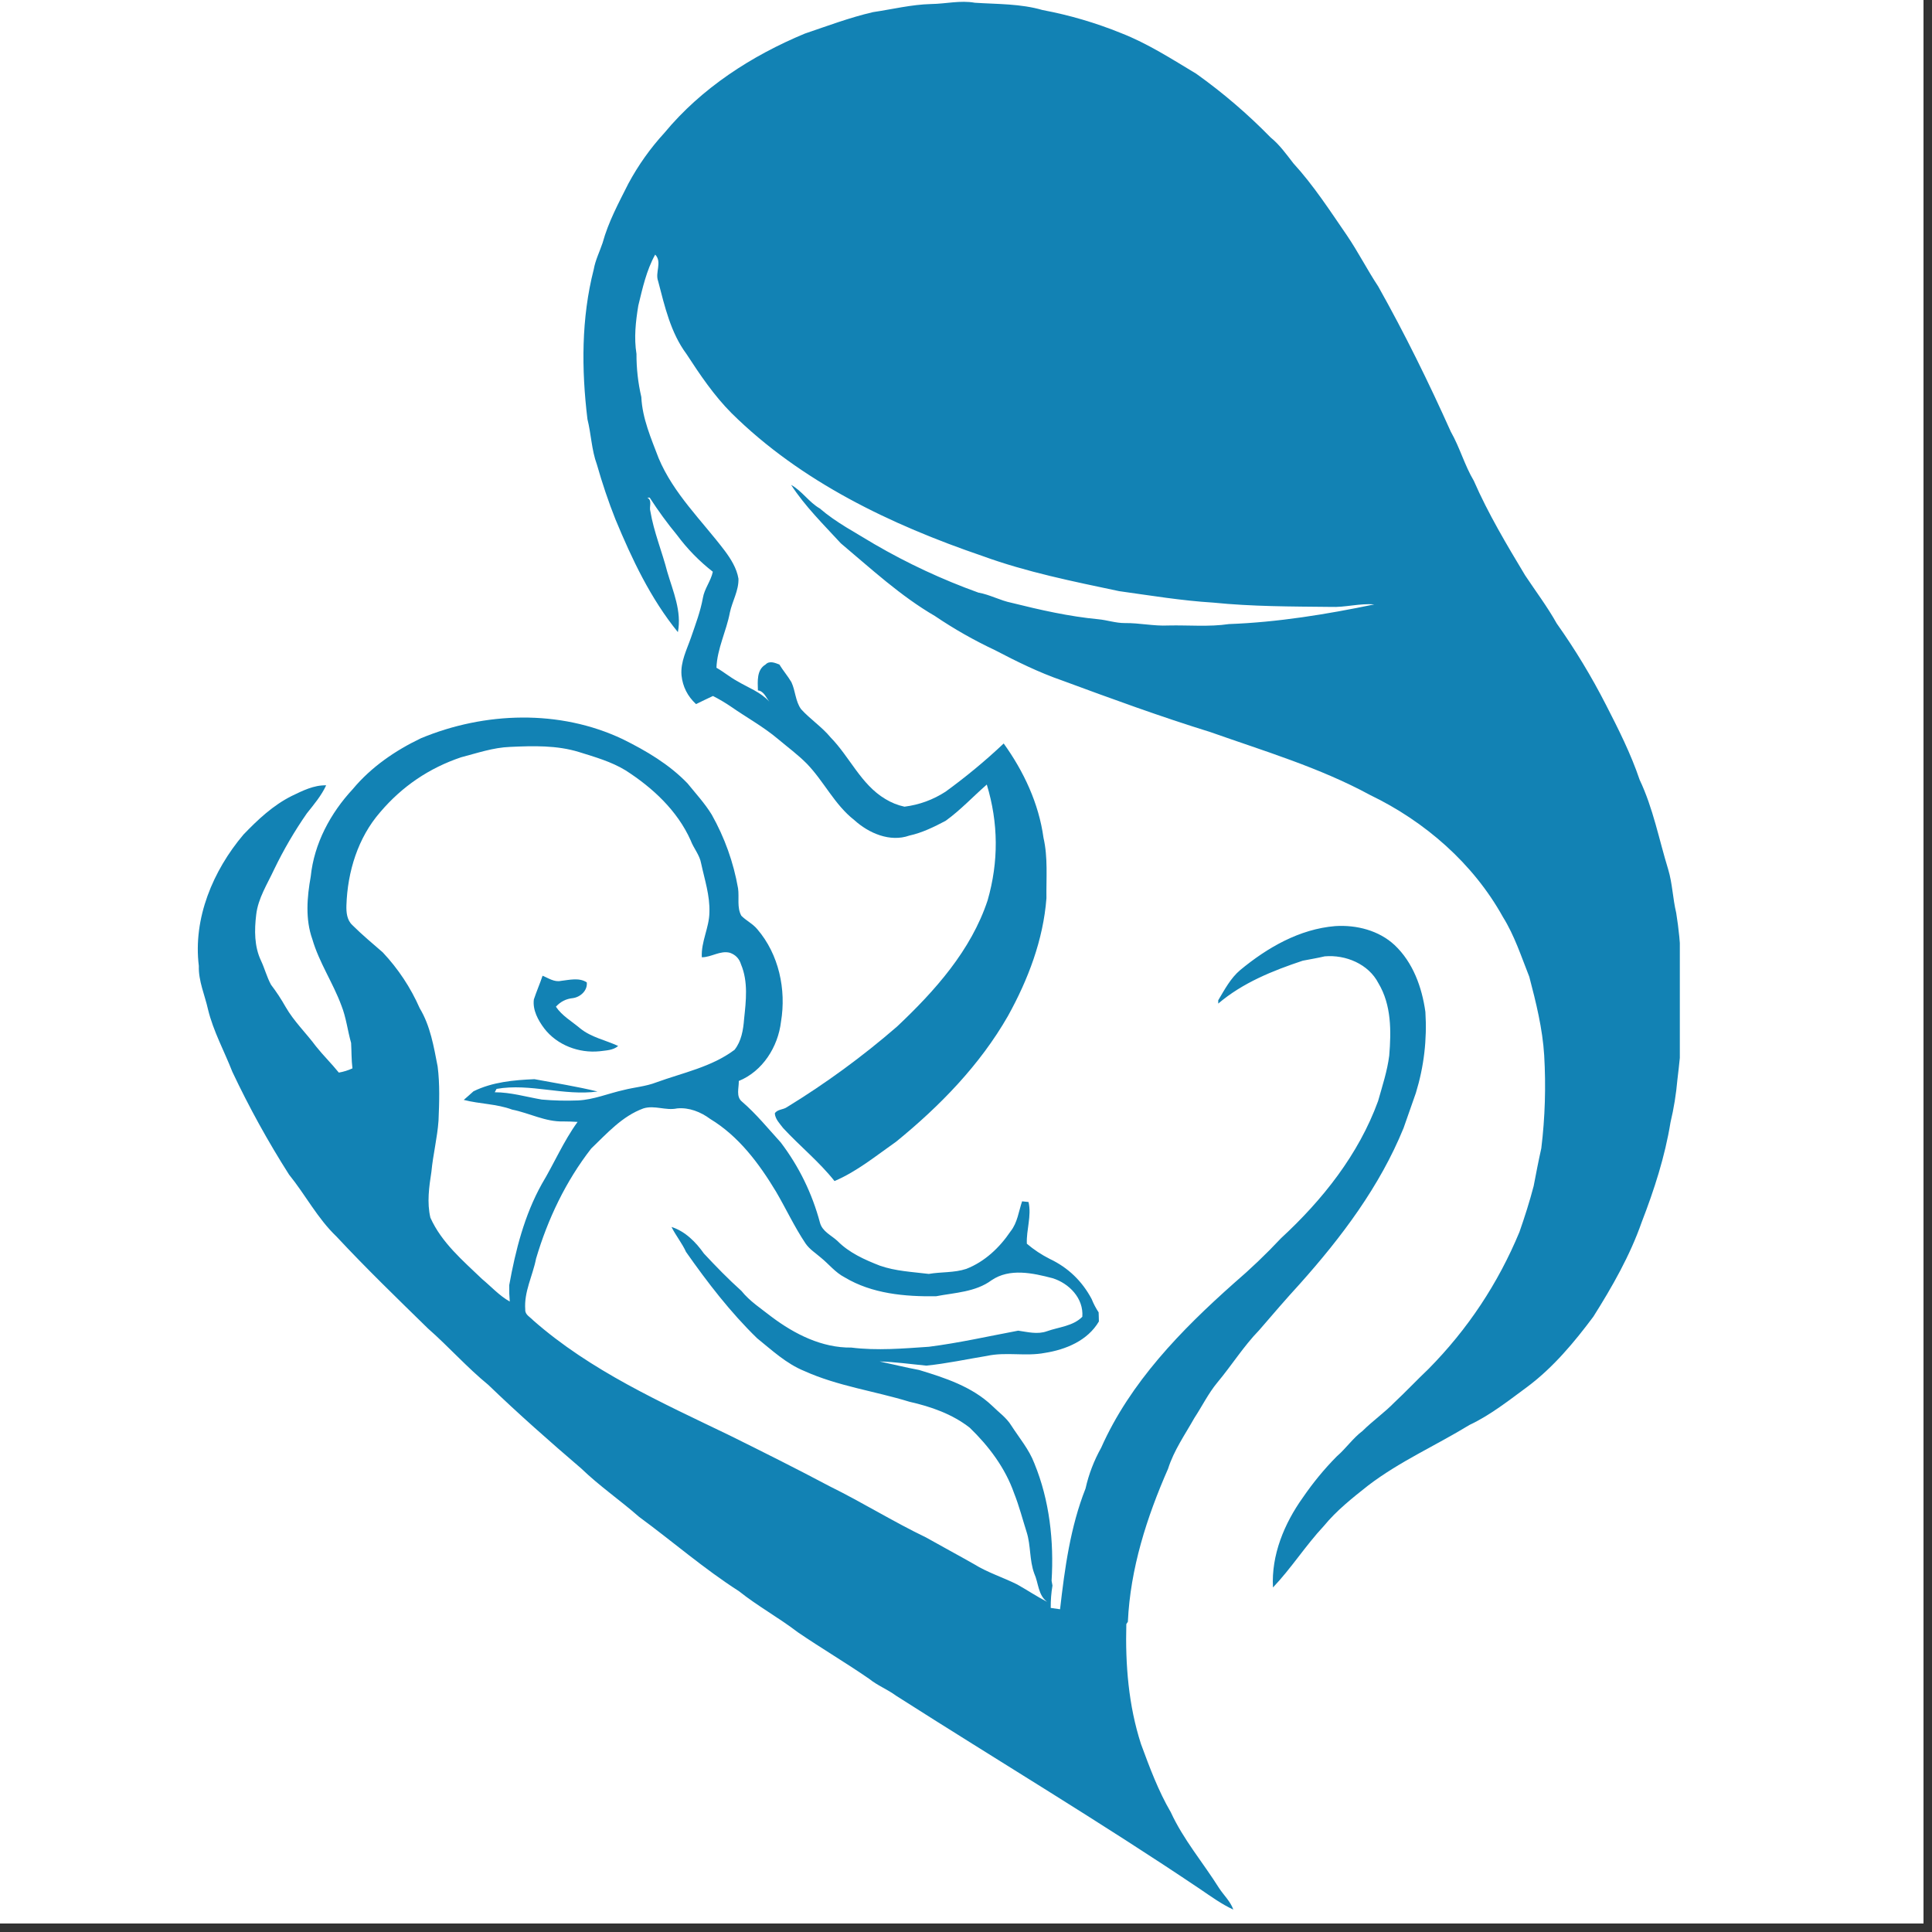 <svg xmlns="http://www.w3.org/2000/svg" xmlns:xlink="http://www.w3.org/1999/xlink" width="150" zoomAndPan="magnify" viewBox="0 0 112.5 112.5" height="150" preserveAspectRatio="xMidYMid meet" version="1.0"><rect x="0" y="0" width="112.5" height="112.5" fill="#333333" stroke="none"/><defs><clipPath id="6dc4260fad"><path d="M 0 0 L 112.004 0 L 112.004 112.004 L 0 112.004 Z M 0 0 " clip-rule="nonzero"/></clipPath><clipPath id="09a1b2a7f0"><path d="M 33 0 L 97.816 0 L 97.816 93 L 33 93 Z M 33 0 " clip-rule="nonzero"/></clipPath><clipPath id="8d2f0e0ad7"><path d="M 11.199 41 L 84 41 L 84 111.254 L 11.199 111.254 Z M 11.199 41 " clip-rule="nonzero"/></clipPath></defs><g clip-path="url(#6dc4260fad)"><path fill="#ffffff" d="M 0 0 L 112.004 0 L 112.004 112.004 L 0 112.004 Z M 0 0 " fill-opacity="1" fill-rule="nonzero"/><path fill="#ffffff" d="M 0 0 L 112.004 0 L 112.004 112.004 L 0 112.004 Z M 0 0 " fill-opacity="1" fill-rule="nonzero"/></g><g clip-path="url(#09a1b2a7f0)"><path fill="#1282b4" d="M 97.984 57.648 C 97.961 57.086 98.016 56.504 97.879 55.949 C 97.848 55.016 97.754 54.082 97.605 53.156 C 97.402 52.312 97.387 51.449 97.137 50.621 C 96.602 48.879 96.262 47.062 95.477 45.41 C 94.965 43.895 94.246 42.465 93.52 41.051 C 92.676 39.398 91.719 37.816 90.648 36.305 C 90.102 35.328 89.426 34.434 88.809 33.504 C 87.734 31.715 86.656 29.91 85.82 27.996 C 85.281 27.09 85.004 26.055 84.48 25.137 C 83.191 22.262 81.801 19.434 80.254 16.68 C 79.613 15.711 79.086 14.672 78.434 13.711 C 77.445 12.273 76.492 10.797 75.312 9.508 C 74.902 8.98 74.512 8.43 73.992 8.008 C 72.656 6.641 71.211 5.402 69.656 4.293 C 68.234 3.438 66.828 2.531 65.277 1.926 C 63.801 1.328 62.277 0.879 60.711 0.586 C 59.43 0.211 58.078 0.246 56.766 0.16 C 55.918 0.008 55.074 0.223 54.23 0.234 C 53.082 0.262 51.965 0.539 50.832 0.707 C 49.48 1.02 48.176 1.512 46.863 1.957 C 43.762 3.246 40.848 5.129 38.691 7.734 C 37.867 8.633 37.168 9.617 36.59 10.691 C 36.027 11.809 35.422 12.926 35.09 14.141 C 34.918 14.656 34.668 15.145 34.574 15.684 C 33.844 18.531 33.855 21.512 34.207 24.41 C 34.426 25.285 34.445 26.199 34.758 27.051 C 35.066 28.133 35.422 29.195 35.836 30.238 C 36.797 32.551 37.879 34.852 39.473 36.809 C 39.707 35.594 39.191 34.438 38.855 33.297 C 38.551 32.117 38.074 30.98 37.871 29.773 C 37.785 29.508 38.004 29.148 37.691 28.977 L 37.832 28.977 C 38.32 29.734 38.852 30.465 39.426 31.16 C 40.023 31.965 40.719 32.676 41.508 33.293 C 41.395 33.836 41.016 34.277 40.926 34.832 C 40.785 35.609 40.504 36.344 40.25 37.086 C 39.996 37.828 39.617 38.531 39.684 39.324 C 39.754 39.988 40.039 40.547 40.531 41 C 40.855 40.836 41.188 40.684 41.516 40.527 C 41.875 40.711 42.219 40.914 42.555 41.141 C 43.465 41.777 44.449 42.312 45.305 43.035 C 45.867 43.508 46.457 43.941 46.977 44.465 C 47.977 45.496 48.598 46.859 49.742 47.75 C 50.582 48.516 51.824 49.055 52.949 48.656 C 53.703 48.492 54.395 48.148 55.062 47.797 C 55.93 47.172 56.656 46.387 57.461 45.684 C 58.141 47.926 58.156 50.176 57.508 52.43 C 56.543 55.344 54.438 57.699 52.242 59.77 C 50.234 61.512 48.094 63.078 45.824 64.469 C 45.605 64.625 45.258 64.59 45.117 64.832 C 45.141 65.168 45.41 65.434 45.605 65.691 C 46.578 66.742 47.703 67.648 48.594 68.773 C 49.91 68.211 51.027 67.289 52.191 66.473 C 54.727 64.406 57.055 62.02 58.691 59.164 C 59.863 57.051 60.75 54.73 60.934 52.301 C 60.918 51.125 61.027 49.934 60.762 48.781 C 60.488 46.785 59.613 44.918 58.445 43.293 C 57.379 44.301 56.25 45.234 55.062 46.098 C 54.332 46.57 53.535 46.863 52.668 46.973 C 52.266 46.887 51.891 46.734 51.543 46.52 C 50.133 45.676 49.484 44.082 48.367 42.941 C 47.859 42.324 47.18 41.883 46.645 41.293 C 46.312 40.828 46.32 40.223 46.082 39.719 C 45.871 39.363 45.598 39.047 45.383 38.695 C 45.129 38.598 44.805 38.453 44.578 38.695 C 44.051 39.004 44.121 39.68 44.133 40.203 C 44.48 40.242 44.602 40.613 44.797 40.855 C 44.281 40.289 43.555 40.039 42.918 39.656 C 42.496 39.426 42.133 39.117 41.719 38.883 C 41.758 37.77 42.297 36.754 42.5 35.668 C 42.641 35.004 43.023 34.387 43 33.695 C 42.898 33.086 42.559 32.551 42.199 32.066 C 40.867 30.309 39.219 28.746 38.352 26.68 C 37.914 25.527 37.402 24.367 37.344 23.117 C 37.152 22.289 37.059 21.453 37.062 20.605 C 36.91 19.668 37.016 18.723 37.168 17.797 C 37.414 16.785 37.641 15.742 38.152 14.824 C 38.574 15.27 38.129 15.863 38.324 16.375 C 38.707 17.84 39.051 19.371 39.973 20.613 C 40.762 21.824 41.578 23.035 42.602 24.062 C 46.641 28.055 51.887 30.559 57.207 32.375 C 59.785 33.316 62.484 33.855 65.164 34.422 C 66.984 34.676 68.805 34.977 70.645 35.09 C 72.914 35.32 75.195 35.316 77.477 35.34 C 78.332 35.379 79.168 35.121 80.023 35.195 C 77.234 35.773 74.41 36.234 71.559 36.34 C 70.391 36.512 69.211 36.395 68.035 36.422 C 67.188 36.465 66.344 36.27 65.5 36.281 C 64.977 36.285 64.477 36.109 63.961 36.059 C 62.25 35.898 60.57 35.516 58.906 35.102 C 58.242 34.969 57.641 34.625 56.973 34.508 C 54.867 33.75 52.848 32.809 50.914 31.684 C 49.832 31.02 48.699 30.438 47.738 29.609 C 47.105 29.242 46.703 28.59 46.066 28.234 C 46.879 29.488 47.953 30.539 48.961 31.637 C 50.727 33.121 52.438 34.707 54.441 35.871 C 55.555 36.625 56.719 37.285 57.938 37.859 C 59.203 38.52 60.492 39.156 61.848 39.625 C 64.703 40.68 67.566 41.727 70.48 42.629 C 73.617 43.738 76.84 44.695 79.781 46.293 C 82.973 47.832 85.781 50.273 87.512 53.391 C 88.188 54.473 88.582 55.695 89.051 56.879 C 89.445 58.379 89.824 59.906 89.918 61.453 C 90.023 63.262 89.969 65.066 89.75 66.863 C 89.586 67.594 89.445 68.332 89.305 69.062 C 89.07 69.965 88.785 70.855 88.477 71.738 C 87.23 74.742 85.465 77.402 83.18 79.715 C 82.508 80.352 81.875 81.027 81.199 81.66 C 80.617 82.258 79.934 82.734 79.34 83.324 C 78.777 83.746 78.375 84.344 77.84 84.805 C 77.109 85.543 76.453 86.344 75.867 87.199 C 74.785 88.711 74.02 90.551 74.125 92.438 C 75.199 91.309 76.027 89.992 77.086 88.859 C 77.828 87.953 78.758 87.219 79.672 86.496 C 81.504 85.098 83.617 84.168 85.57 82.973 C 86.797 82.395 87.863 81.543 88.953 80.742 C 90.453 79.617 91.664 78.164 92.781 76.668 C 93.883 74.922 94.914 73.113 95.598 71.16 C 96.324 69.281 96.949 67.355 97.273 65.355 C 97.469 64.535 97.602 63.703 97.676 62.859 C 97.887 61.125 98.039 59.387 97.984 57.648 Z M 97.984 57.648 " fill-opacity="1" fill-rule="nonzero"/></g><g clip-path="url(#8d2f0e0ad7)"><path fill="#1282b4" d="M 65.676 94.434 C 65.816 91.344 66.777 88.344 68.016 85.527 C 68.352 84.461 69.004 83.535 69.547 82.57 C 69.996 81.887 70.359 81.141 70.879 80.512 C 71.719 79.508 72.41 78.395 73.324 77.453 C 74.102 76.547 74.883 75.641 75.691 74.758 C 78.117 72.043 80.348 69.078 81.73 65.684 C 81.961 65 82.215 64.328 82.445 63.645 C 82.918 62.105 83.102 60.531 83 58.922 C 82.801 57.492 82.281 56.043 81.207 55.031 C 80.289 54.176 78.984 53.848 77.754 53.926 C 75.664 54.098 73.797 55.18 72.215 56.488 C 71.652 56.965 71.309 57.625 70.938 58.246 C 70.938 58.293 70.938 58.387 70.938 58.438 C 72.355 57.23 74.109 56.523 75.859 55.941 C 76.281 55.859 76.711 55.789 77.137 55.688 C 78.352 55.582 79.688 56.129 80.266 57.254 C 81.027 58.523 81.012 60.043 80.895 61.465 C 80.781 62.367 80.492 63.238 80.246 64.113 C 79.113 67.227 77.008 69.875 74.59 72.105 C 73.727 73.027 72.812 73.898 71.855 74.719 C 68.777 77.453 65.812 80.496 64.121 84.301 C 63.703 85.051 63.398 85.84 63.211 86.676 C 62.324 88.922 62 91.324 61.727 93.707 C 61.543 93.68 61.363 93.652 61.184 93.629 C 61.18 93.191 61.211 92.758 61.285 92.328 L 61.234 92.047 C 61.375 89.746 61.117 87.367 60.23 85.211 C 59.922 84.398 59.352 83.73 58.887 83.008 C 58.605 82.547 58.145 82.23 57.766 81.852 C 56.594 80.742 55.027 80.23 53.516 79.773 C 52.746 79.629 51.984 79.441 51.219 79.277 C 52.125 79.305 53.031 79.434 53.938 79.52 C 55.125 79.402 56.293 79.145 57.473 78.953 C 58.578 78.711 59.727 78.992 60.832 78.781 C 62.059 78.59 63.332 78.066 63.988 76.949 C 63.988 76.77 63.977 76.594 63.973 76.418 C 63.809 76.172 63.676 75.914 63.566 75.641 C 63.008 74.594 62.195 73.812 61.125 73.305 C 60.645 73.062 60.203 72.77 59.793 72.422 C 59.758 71.609 60.078 70.805 59.891 69.992 L 59.516 69.953 C 59.316 70.543 59.246 71.203 58.844 71.703 C 58.207 72.648 57.34 73.469 56.266 73.887 C 55.562 74.121 54.805 74.055 54.082 74.18 C 53.125 74.062 52.148 74.02 51.234 73.699 C 50.344 73.352 49.441 72.949 48.762 72.258 C 48.402 71.926 47.883 71.711 47.746 71.195 C 47.289 69.492 46.531 67.934 45.465 66.527 C 44.73 65.719 44.039 64.867 43.211 64.152 C 42.84 63.859 43.031 63.344 43.02 62.945 C 44.41 62.379 45.305 60.957 45.477 59.496 C 45.793 57.617 45.352 55.57 44.098 54.109 C 43.836 53.789 43.453 53.613 43.168 53.324 C 42.898 52.84 43.055 52.254 42.977 51.727 C 42.711 50.211 42.199 48.781 41.445 47.438 C 41.043 46.781 40.516 46.211 40.035 45.617 C 38.969 44.508 37.625 43.715 36.254 43.039 C 32.59 41.301 28.223 41.445 24.512 42.988 C 23.016 43.703 21.613 44.664 20.543 45.949 C 19.242 47.348 18.289 49.121 18.094 51.039 C 17.879 52.238 17.77 53.523 18.188 54.691 C 18.582 56.047 19.391 57.227 19.879 58.551 C 20.16 59.254 20.238 60.008 20.445 60.73 C 20.473 61.223 20.461 61.719 20.523 62.211 C 20.27 62.328 20.004 62.41 19.73 62.457 C 19.309 61.934 18.82 61.457 18.398 60.926 C 17.824 60.152 17.113 59.473 16.629 58.629 C 16.375 58.18 16.094 57.75 15.781 57.34 C 15.539 56.898 15.414 56.398 15.199 55.941 C 14.805 55.113 14.809 54.16 14.918 53.266 C 15.027 52.305 15.566 51.484 15.961 50.629 C 16.512 49.488 17.145 48.402 17.867 47.363 C 18.277 46.848 18.711 46.336 18.992 45.73 C 18.273 45.711 17.625 46.043 16.996 46.344 C 15.906 46.887 15.012 47.727 14.176 48.598 C 12.402 50.695 11.234 53.473 11.578 56.246 C 11.551 57.125 11.926 57.938 12.113 58.781 C 12.422 60.051 13.059 61.203 13.531 62.414 C 14.508 64.48 15.605 66.473 16.832 68.398 C 17.785 69.574 18.488 70.949 19.594 72.004 C 21.309 73.844 23.117 75.594 24.918 77.355 C 26.125 78.414 27.191 79.625 28.434 80.641 C 30.18 82.324 32 83.93 33.844 85.508 C 34.898 86.527 36.113 87.359 37.211 88.324 C 39.16 89.754 40.988 91.348 43.031 92.656 C 44.121 93.527 45.348 94.195 46.453 95.043 C 47.82 95.977 49.254 96.82 50.617 97.762 C 51.094 98.148 51.676 98.371 52.168 98.734 C 58.074 102.504 64.094 106.102 69.91 110.02 C 70.531 110.441 71.137 110.883 71.816 111.195 C 71.645 110.711 71.254 110.355 70.98 109.934 C 70.055 108.461 68.906 107.117 68.176 105.527 C 67.445 104.277 66.941 102.914 66.441 101.559 C 65.711 99.305 65.523 96.926 65.586 94.57 Z M 28.074 74.48 C 26.949 73.402 25.711 72.355 25.062 70.906 C 24.855 70.031 24.984 69.113 25.121 68.23 C 25.215 67.23 25.465 66.258 25.535 65.25 C 25.578 64.203 25.617 63.145 25.484 62.102 C 25.258 60.941 25.062 59.742 24.441 58.711 C 23.91 57.504 23.191 56.418 22.289 55.457 C 21.691 54.938 21.082 54.43 20.52 53.871 C 20.199 53.574 20.16 53.129 20.172 52.723 C 20.234 50.766 20.84 48.777 22.145 47.285 C 23.418 45.789 24.984 44.727 26.844 44.098 C 27.789 43.852 28.723 43.527 29.707 43.492 C 31.047 43.43 32.426 43.391 33.723 43.793 C 34.645 44.082 35.59 44.348 36.422 44.855 C 37.996 45.863 39.438 47.195 40.215 48.93 C 40.387 49.395 40.742 49.781 40.828 50.281 C 41.031 51.223 41.344 52.156 41.309 53.129 C 41.297 54.023 40.816 54.84 40.867 55.742 C 41.43 55.742 41.934 55.332 42.504 55.48 C 42.832 55.598 43.047 55.82 43.148 56.152 C 43.574 57.164 43.441 58.281 43.328 59.34 C 43.281 59.961 43.172 60.629 42.773 61.129 C 41.438 62.133 39.758 62.465 38.215 63.027 C 37.602 63.266 36.945 63.309 36.309 63.473 C 35.426 63.668 34.574 64.035 33.66 64.078 C 32.953 64.105 32.25 64.09 31.547 64.027 C 30.637 63.871 29.738 63.602 28.809 63.602 L 28.914 63.406 C 30.875 63.062 32.832 63.828 34.793 63.559 C 33.582 63.262 32.344 63.07 31.121 62.84 C 29.914 62.891 28.672 63.004 27.57 63.547 C 27.383 63.719 27.191 63.883 27.004 64.047 C 27.934 64.289 28.914 64.273 29.824 64.613 C 30.828 64.812 31.762 65.332 32.805 65.301 C 33.078 65.301 33.355 65.312 33.633 65.328 C 32.812 66.457 32.266 67.75 31.551 68.941 C 30.535 70.762 30.02 72.801 29.652 74.836 C 29.645 75.156 29.656 75.473 29.684 75.789 C 29.078 75.449 28.605 74.922 28.074 74.48 Z M 59.23 92.262 C 58.402 91.848 57.504 91.57 56.715 91.078 C 55.789 90.551 54.852 90.051 53.926 89.527 C 52.016 88.609 50.207 87.48 48.305 86.543 C 46.383 85.523 44.441 84.551 42.492 83.586 C 38.512 81.664 34.395 79.828 31.043 76.879 C 30.871 76.691 30.566 76.555 30.586 76.262 C 30.504 75.223 31.02 74.289 31.215 73.289 C 31.895 70.988 32.945 68.781 34.426 66.879 C 35.348 65.996 36.23 64.992 37.465 64.543 C 38.113 64.34 38.77 64.684 39.422 64.543 C 40.117 64.473 40.805 64.746 41.355 65.156 C 43.016 66.16 44.199 67.75 45.184 69.383 C 45.773 70.387 46.262 71.449 46.914 72.418 C 47.145 72.75 47.492 72.965 47.793 73.227 C 48.262 73.605 48.637 74.098 49.184 74.379 C 50.773 75.336 52.695 75.508 54.508 75.48 C 55.602 75.27 56.805 75.238 57.734 74.551 C 58.793 73.828 60.141 74.129 61.293 74.43 C 62.254 74.727 63.109 75.605 63.023 76.676 C 62.477 77.227 61.656 77.27 60.957 77.52 C 60.41 77.715 59.84 77.562 59.289 77.484 C 57.559 77.809 55.84 78.199 54.09 78.422 C 52.59 78.523 51.074 78.656 49.574 78.469 C 47.863 78.492 46.266 77.684 44.926 76.676 C 44.32 76.199 43.656 75.773 43.172 75.168 C 42.41 74.484 41.691 73.746 40.992 72.996 C 40.52 72.328 39.902 71.699 39.102 71.445 C 39.352 71.949 39.715 72.387 39.949 72.902 C 41.195 74.676 42.527 76.41 44.086 77.926 C 44.957 78.629 45.789 79.41 46.84 79.836 C 48.789 80.715 50.926 81 52.961 81.625 C 54.207 81.906 55.453 82.34 56.469 83.137 C 57.578 84.207 58.535 85.48 59.047 86.941 C 59.344 87.688 59.543 88.465 59.785 89.227 C 60.027 89.992 59.941 90.852 60.223 91.621 C 60.48 92.188 60.438 92.879 60.977 93.277 C 60.379 92.969 59.82 92.594 59.23 92.262 Z M 59.23 92.262 " fill-opacity="1" fill-rule="nonzero"/></g><path fill="#1282b4" d="M 34.914 61.215 C 35.285 61.164 35.703 61.164 35.996 60.906 C 35.262 60.566 34.43 60.406 33.789 59.887 C 33.305 59.477 32.73 59.156 32.371 58.621 C 32.637 58.324 32.965 58.16 33.355 58.121 C 33.797 58.062 34.223 57.676 34.168 57.203 C 33.723 56.91 33.152 57.062 32.66 57.117 C 32.277 57.199 31.934 56.957 31.594 56.816 C 31.438 57.285 31.238 57.734 31.086 58.199 C 31.008 58.82 31.336 59.414 31.695 59.891 C 32.445 60.863 33.715 61.336 34.914 61.215 Z M 34.914 61.215 " fill-opacity="1" fill-rule="nonzero"/></svg>
